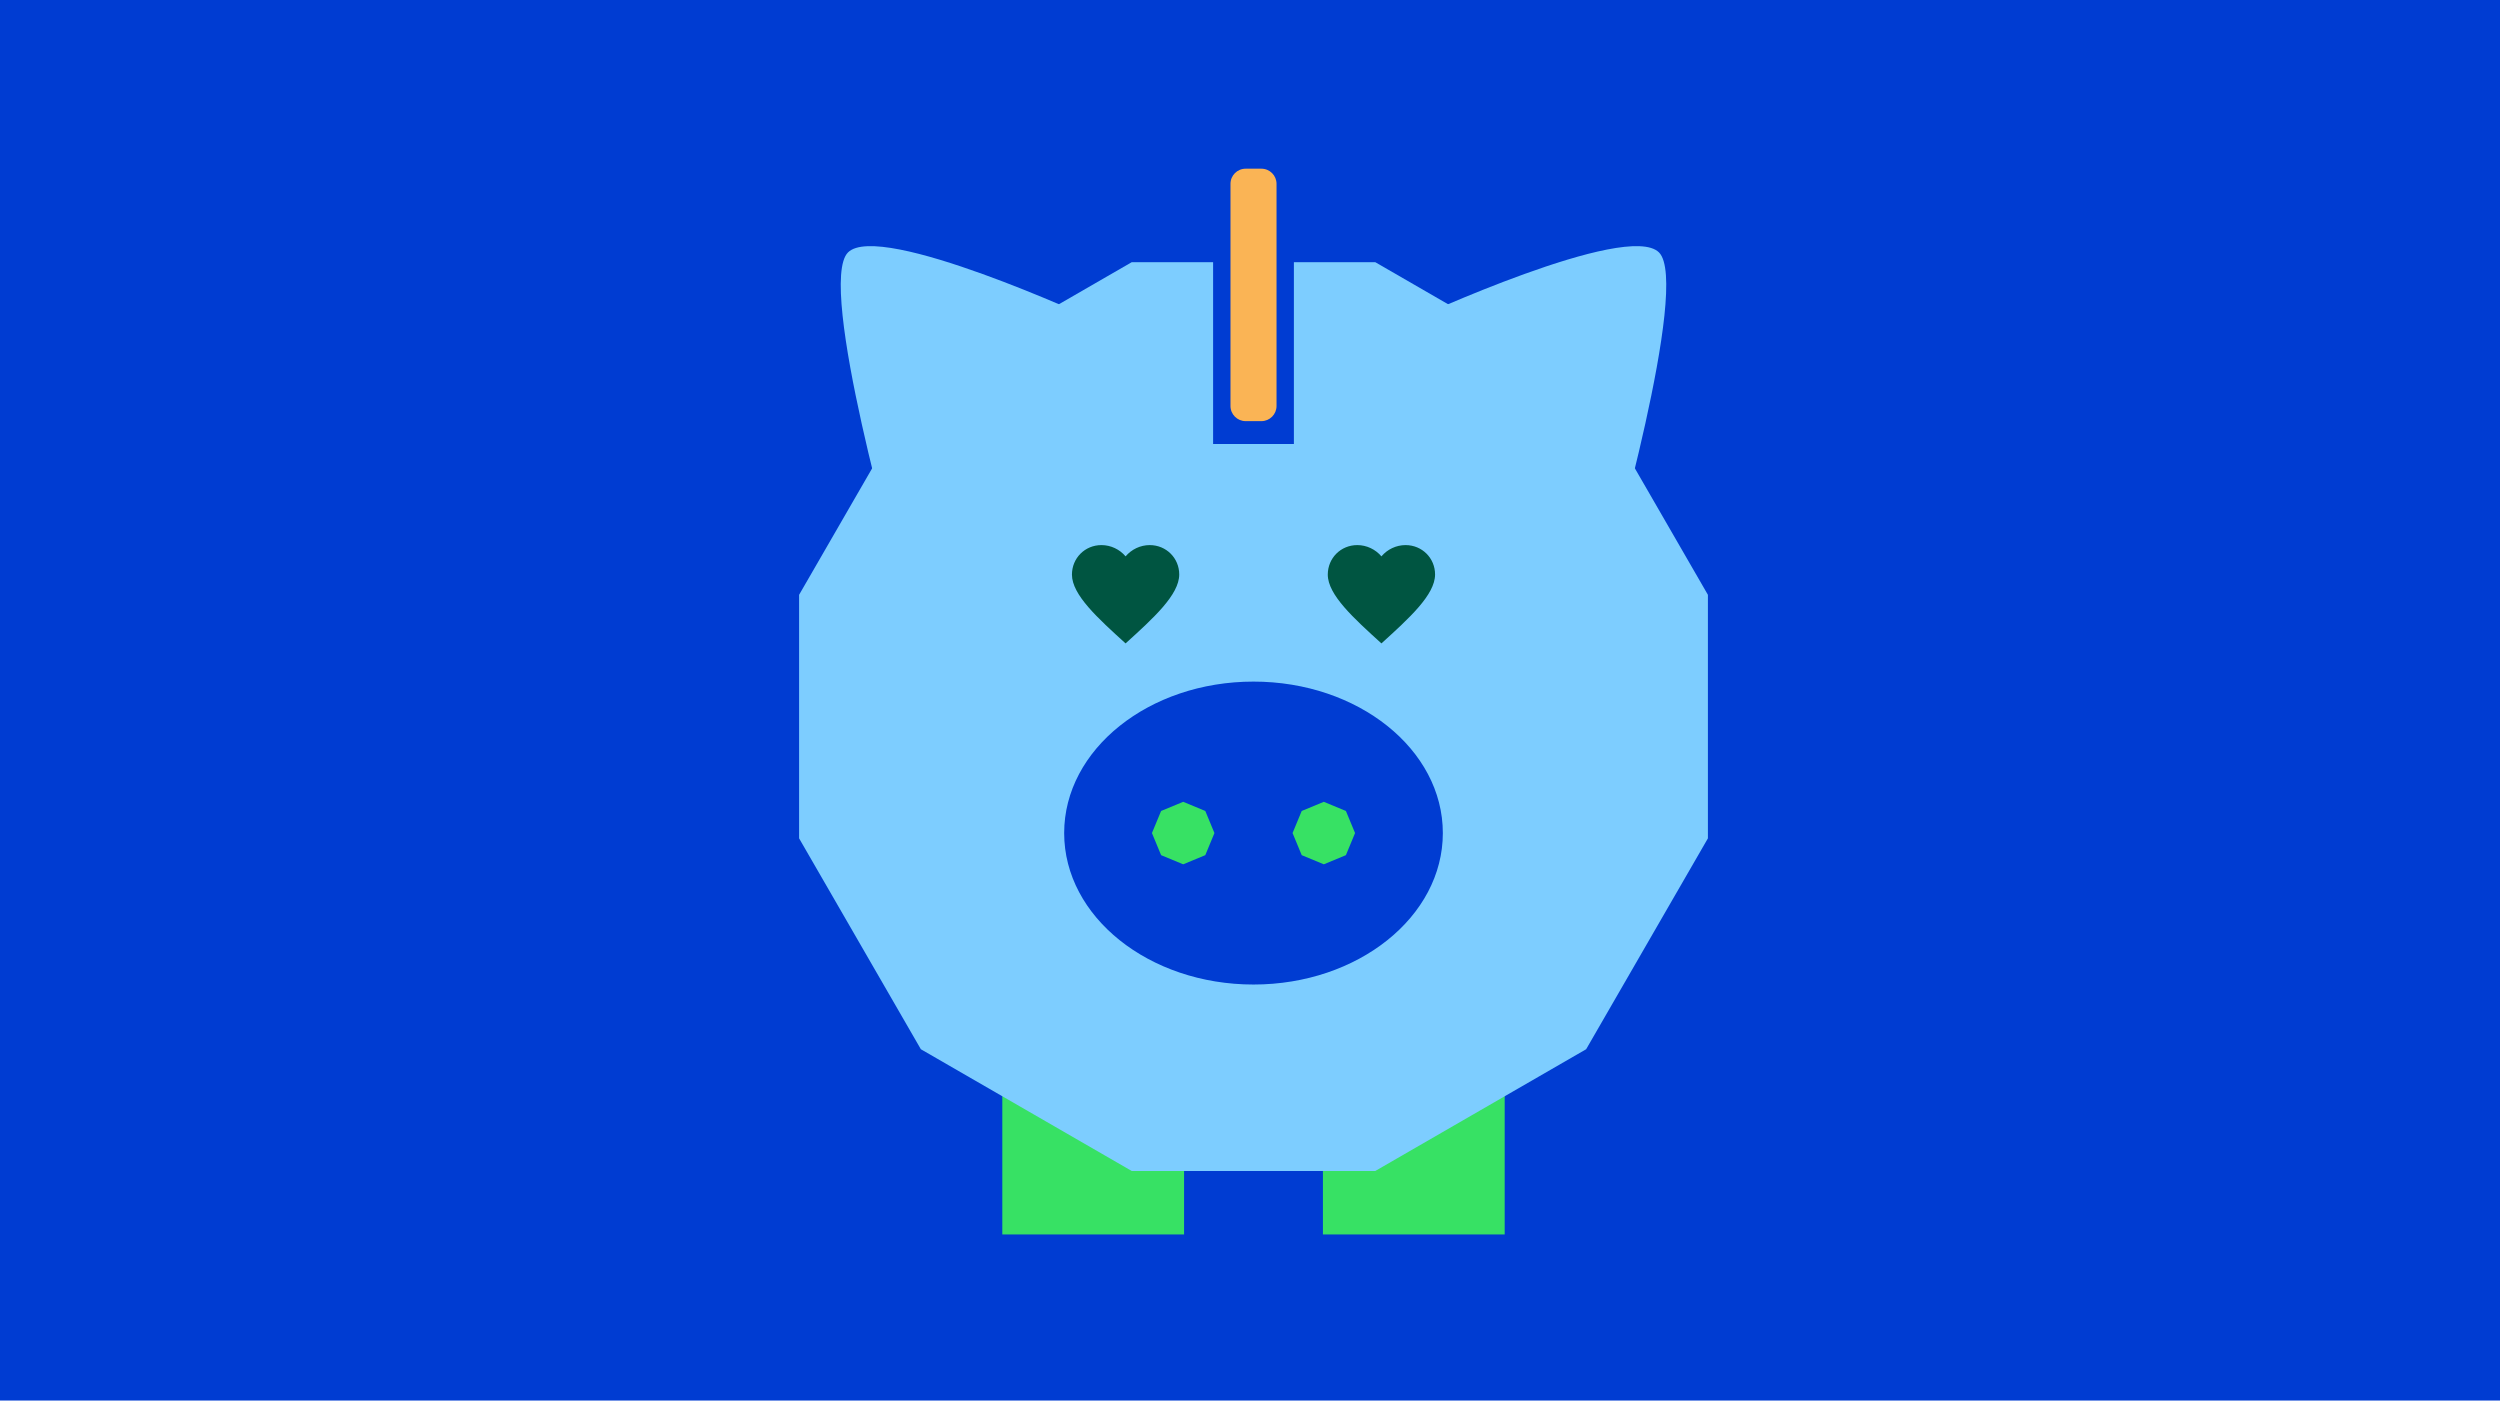 <svg width="357" height="200" viewBox="0 0 357 200" fill="none" xmlns="http://www.w3.org/2000/svg">
<g clip-path="url(#clip0_8552_360893)">
<rect width="357" height="200" fill="#003CD2"/>
<path d="M169.085 151.767H143.13V176.28H169.085V151.767Z" fill="#37E164"/>
<path d="M214.869 151.767H188.913V176.28H214.869V151.767Z" fill="#37E164"/>
<path d="M121.1 36.041C116.539 40.554 128.437 81.65 128.437 81.65L156.107 45.6C156.109 45.6 125.661 31.53 121.1 36.041Z" fill="#7DCDFF"/>
<path d="M236.9 36.041C241.461 40.554 229.563 81.65 229.563 81.65L201.891 45.6C201.891 45.6 232.339 31.53 236.9 36.041Z" fill="#7DCDFF"/>
<path d="M226.502 54.826L196.387 37.439H184.768V63.402H173.231V37.439H161.613L131.498 54.826L114.111 84.941V119.715L131.498 149.83L161.613 167.217H196.387L226.502 149.83L243.889 119.715V84.941L226.502 54.826Z" fill="#7DCDFF"/>
<path d="M179 140.591C193.931 140.591 206.037 130.906 206.037 118.961C206.037 107.015 193.931 97.332 179 97.332C164.069 97.332 151.963 107.015 151.963 118.961C151.963 130.907 164.069 140.591 179 140.591Z" fill="#003CD2"/>
<path d="M189.039 114.5L185.885 115.806L184.578 118.961L185.885 122.117L189.039 123.424L192.194 122.117L193.502 118.961L192.194 115.806L189.039 114.5Z" fill="#37E164"/>
<path d="M168.961 114.5L165.806 115.806L164.498 118.961L165.806 122.117L168.961 123.424L172.115 122.117L173.422 118.961L172.115 115.806L168.961 114.5Z" fill="#37E164"/>
<path d="M160.733 91.878C164.678 88.296 168.394 84.944 168.394 82.033C168.394 79.696 166.537 77.839 164.181 77.839C162.841 77.839 161.578 78.452 160.735 79.448C159.893 78.452 158.628 77.839 157.287 77.839C154.931 77.839 153.074 79.696 153.074 82.052C153.072 84.944 156.787 88.296 160.733 91.878Z" fill="#005541"/>
<path d="M197.267 91.878C201.211 88.296 204.928 84.944 204.928 82.033C204.928 79.696 203.07 77.839 200.715 77.839C199.374 77.839 198.109 78.452 197.267 79.448C196.424 78.452 195.159 77.839 193.82 77.839C191.465 77.839 189.607 79.696 189.607 82.052C189.606 84.944 193.322 88.296 197.267 91.878Z" fill="#005541"/>
<path d="M177.876 24.089C176.681 24.089 175.713 25.057 175.713 26.252V57.976C175.713 59.17 176.681 60.139 177.876 60.139H180.126C181.32 60.139 182.289 59.17 182.289 57.976V26.252C182.289 25.057 181.32 24.089 180.126 24.089H177.876Z" fill="#FAB455"/>
</g>
<defs>
<clipPath id="clip0_8552_360893">
<rect width="357" height="200" fill="white"/>
</clipPath>
</defs>
</svg>
